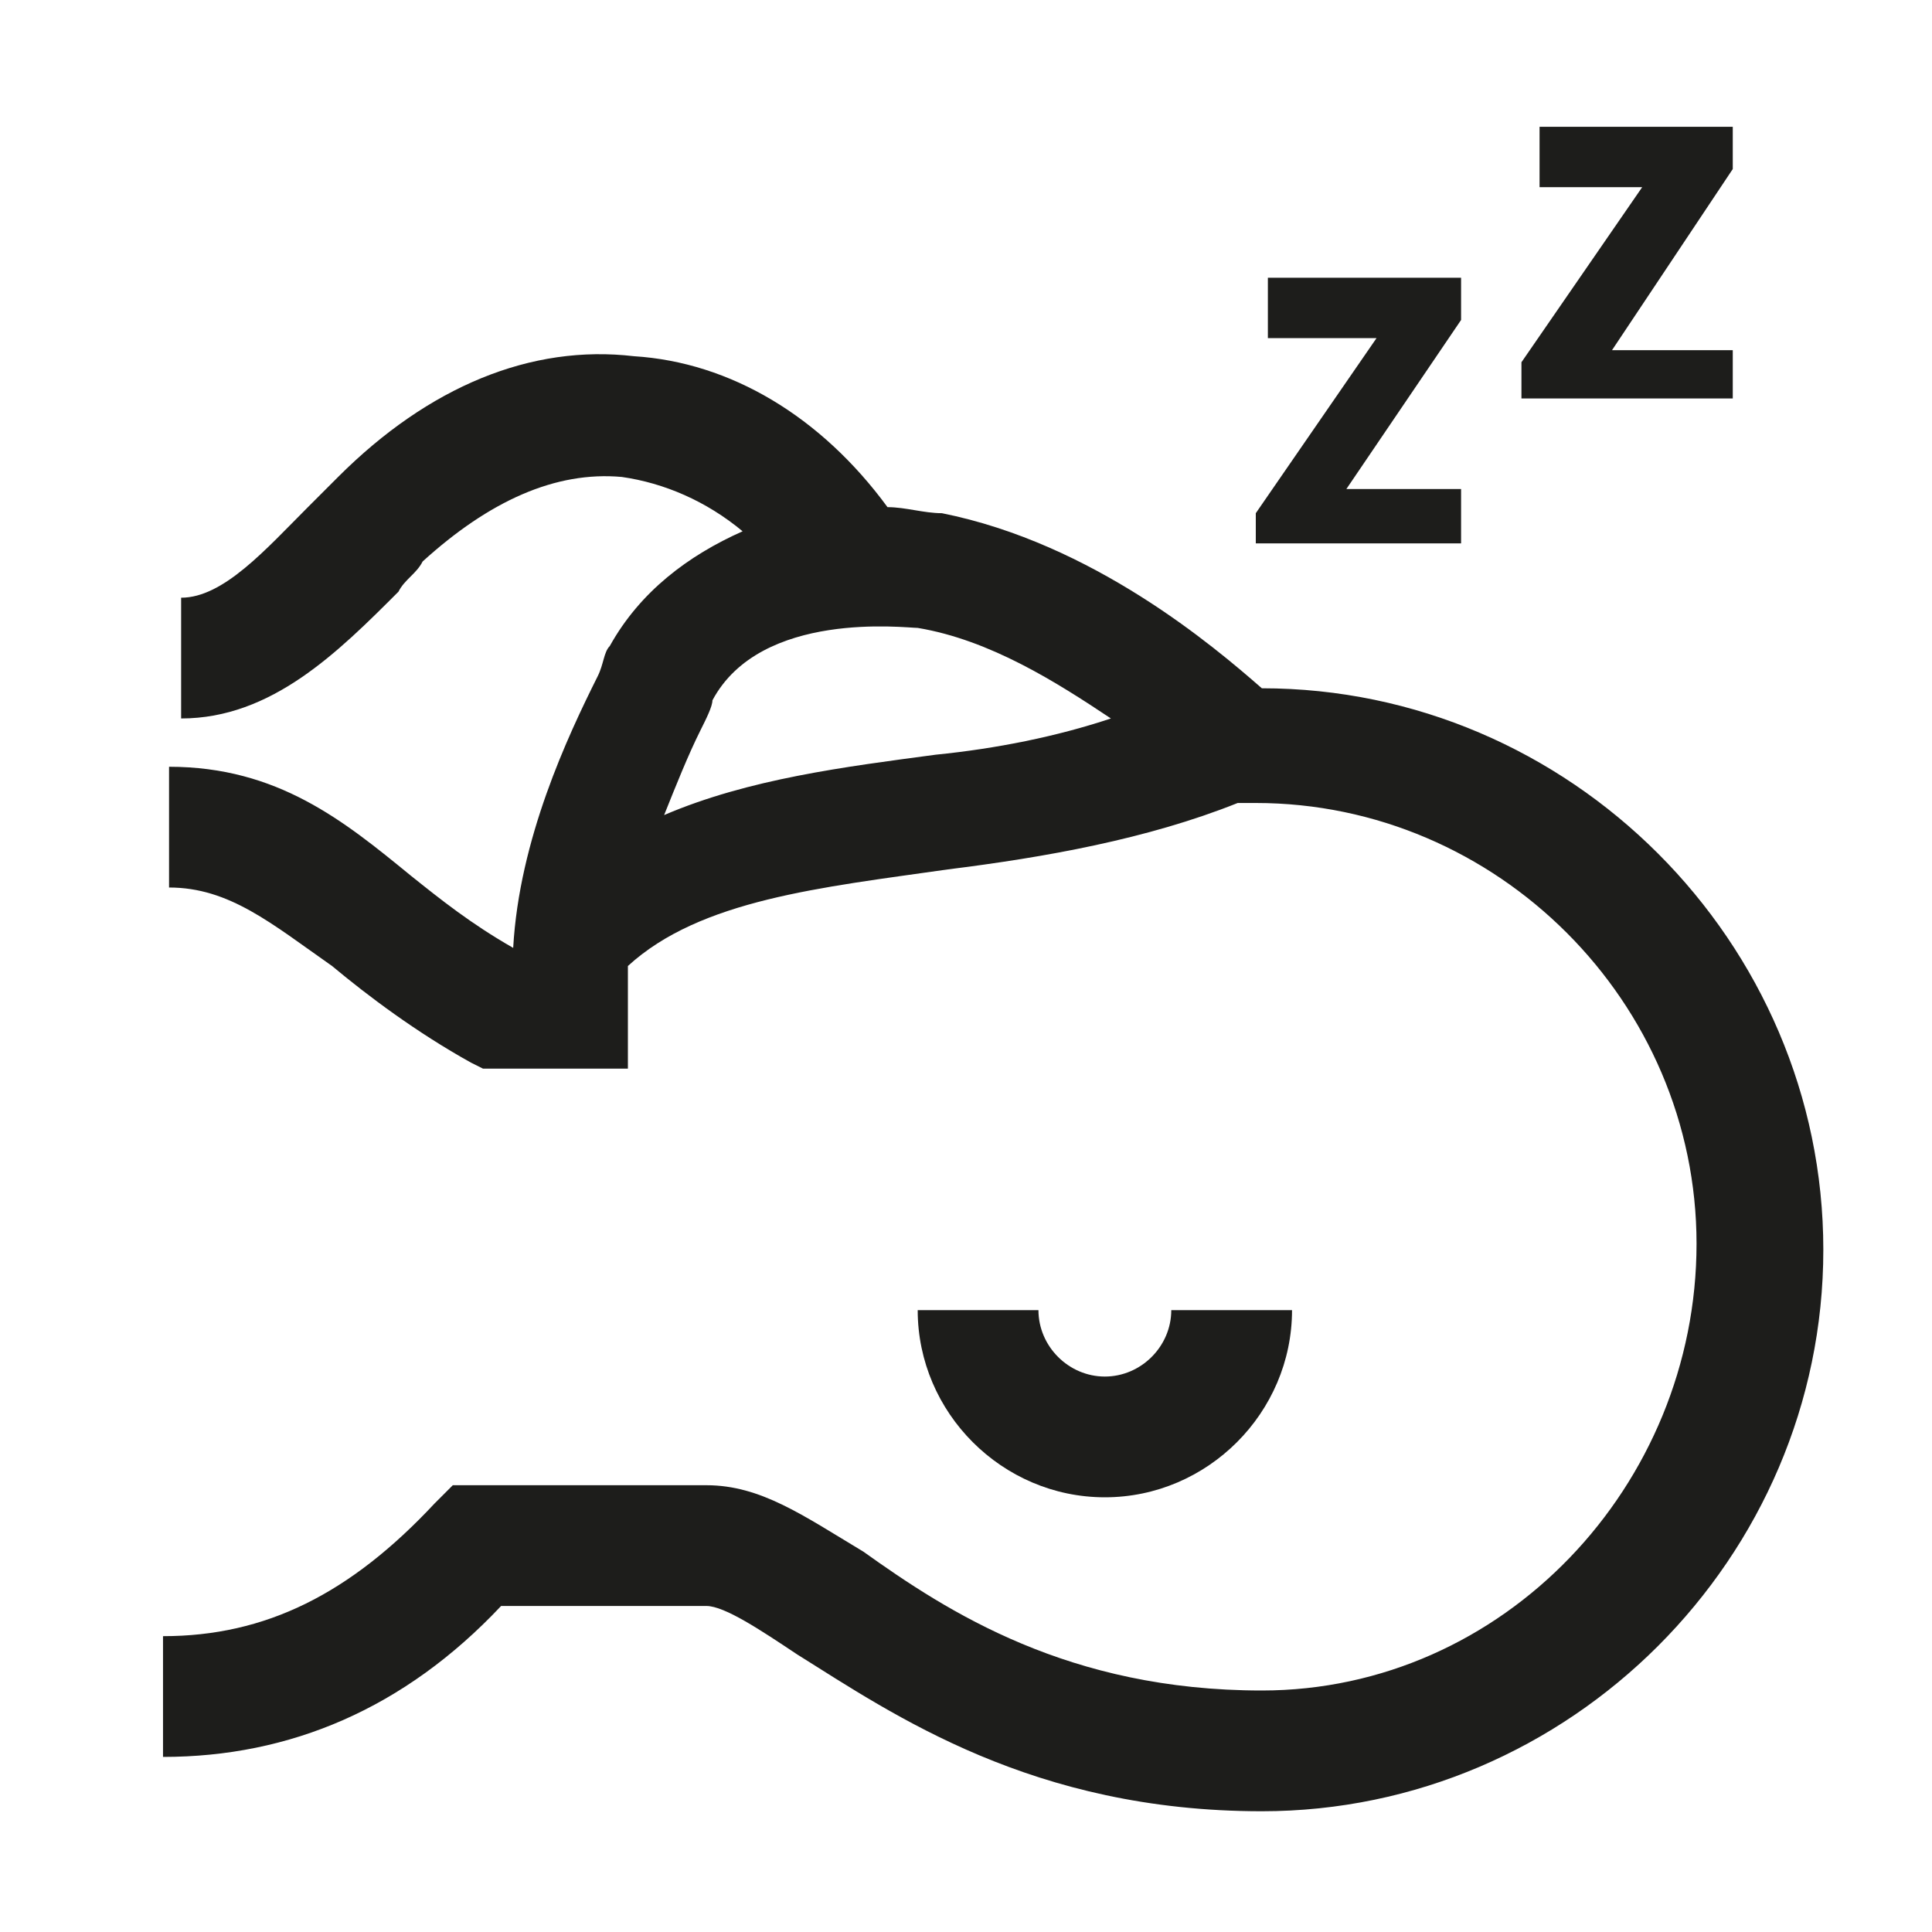 <?xml version="1.0" encoding="utf-8"?>
<!-- Generator: Adobe Illustrator 19.2.1, SVG Export Plug-In . SVG Version: 6.00 Build 0)  -->
<svg version="1.1" id="Layer_1" xmlns="http://www.w3.org/2000/svg" xmlns:xlink="http://www.w3.org/1999/xlink" x="0px" y="0px"
	 viewBox="0 0 32 32" style="enable-background:new 0 0 32 32;" xml:space="preserve">
<style type="text/css">
	.st0{fill:#1D1D1B;}
</style>
<g>
	<path class="st0" d="M21.4,21.7h-2c0,0.6-0.5,1.1-1.1,1.1c-0.6,0-1.1-0.5-1.1-1.1h-2c0,1.7,1.4,3.1,3.1,3.1S21.4,23.4,21.4,21.7z"
		/>
	<path class="st0" d="M20.9,11.4c-0.8-0.7-2.8-2.4-5.3-2.9c-0.3,0-0.6-0.1-0.9-0.1c-1.1-1.5-2.6-2.4-4.2-2.5c-1.7-0.2-3.4,0.5-4.9,2
		C5.4,8.1,5.3,8.2,5.1,8.4C4.4,9.1,3.7,9.9,3,9.9v2c1.5,0,2.6-1.1,3.6-2.1C6.7,9.6,6.9,9.5,7,9.3c1.1-1,2.2-1.5,3.3-1.4
		c0.7,0.1,1.4,0.4,2,0.9c-0.9,0.4-1.7,1-2.2,1.9c-0.1,0.1-0.1,0.3-0.2,0.5c-0.5,1-1.3,2.7-1.4,4.5c-0.7-0.4-1.2-0.8-1.7-1.2
		c-1.1-0.9-2.2-1.8-4-1.8v2c1,0,1.7,0.6,2.7,1.3c0.6,0.5,1.4,1.1,2.3,1.6l0.2,0.1h2.4v-1.7c1.2-1.1,3.2-1.3,5.3-1.6
		c1.6-0.2,3.3-0.5,4.8-1.1h0.3c4,0,7.3,3.3,7.3,7.3S24.9,28,20.9,28c-3.2,0-5.2-1.3-6.6-2.3c-1-0.6-1.7-1.1-2.6-1.1H7.5l-0.3,0.3
		c-1.4,1.5-2.8,2.2-4.5,2.2v2c2.1,0,4-0.8,5.6-2.5h3.4c0.3,0,0.9,0.4,1.5,0.8c1.6,1,3.9,2.6,7.7,2.6c5.1,0,9.3-4.2,9.3-9.3
		C30.2,15.6,26,11.4,20.9,11.4z M15.5,12.5c-1.5,0.2-3.1,0.4-4.5,1c0.2-0.5,0.4-1,0.6-1.4c0.1-0.2,0.2-0.4,0.2-0.5
		c0.8-1.5,3.2-1.2,3.4-1.2c1.2,0.2,2.3,0.9,3.2,1.5C17.5,12.2,16.5,12.4,15.5,12.5z"/>
	<polygon class="st0" points="24.2,8.1 22.3,8.1 24.2,5.3 24.2,4.6 21,4.6 21,5.6 22.8,5.6 20.8,8.5 20.8,9 24.2,9 	"/>
	<polygon class="st0" points="28.7,5.8 26.7,5.8 28.7,2.8 28.7,2.1 25.5,2.1 25.5,3.1 27.2,3.1 25.2,6 25.2,6.6 28.7,6.6 	"/>
</g>
</svg>

